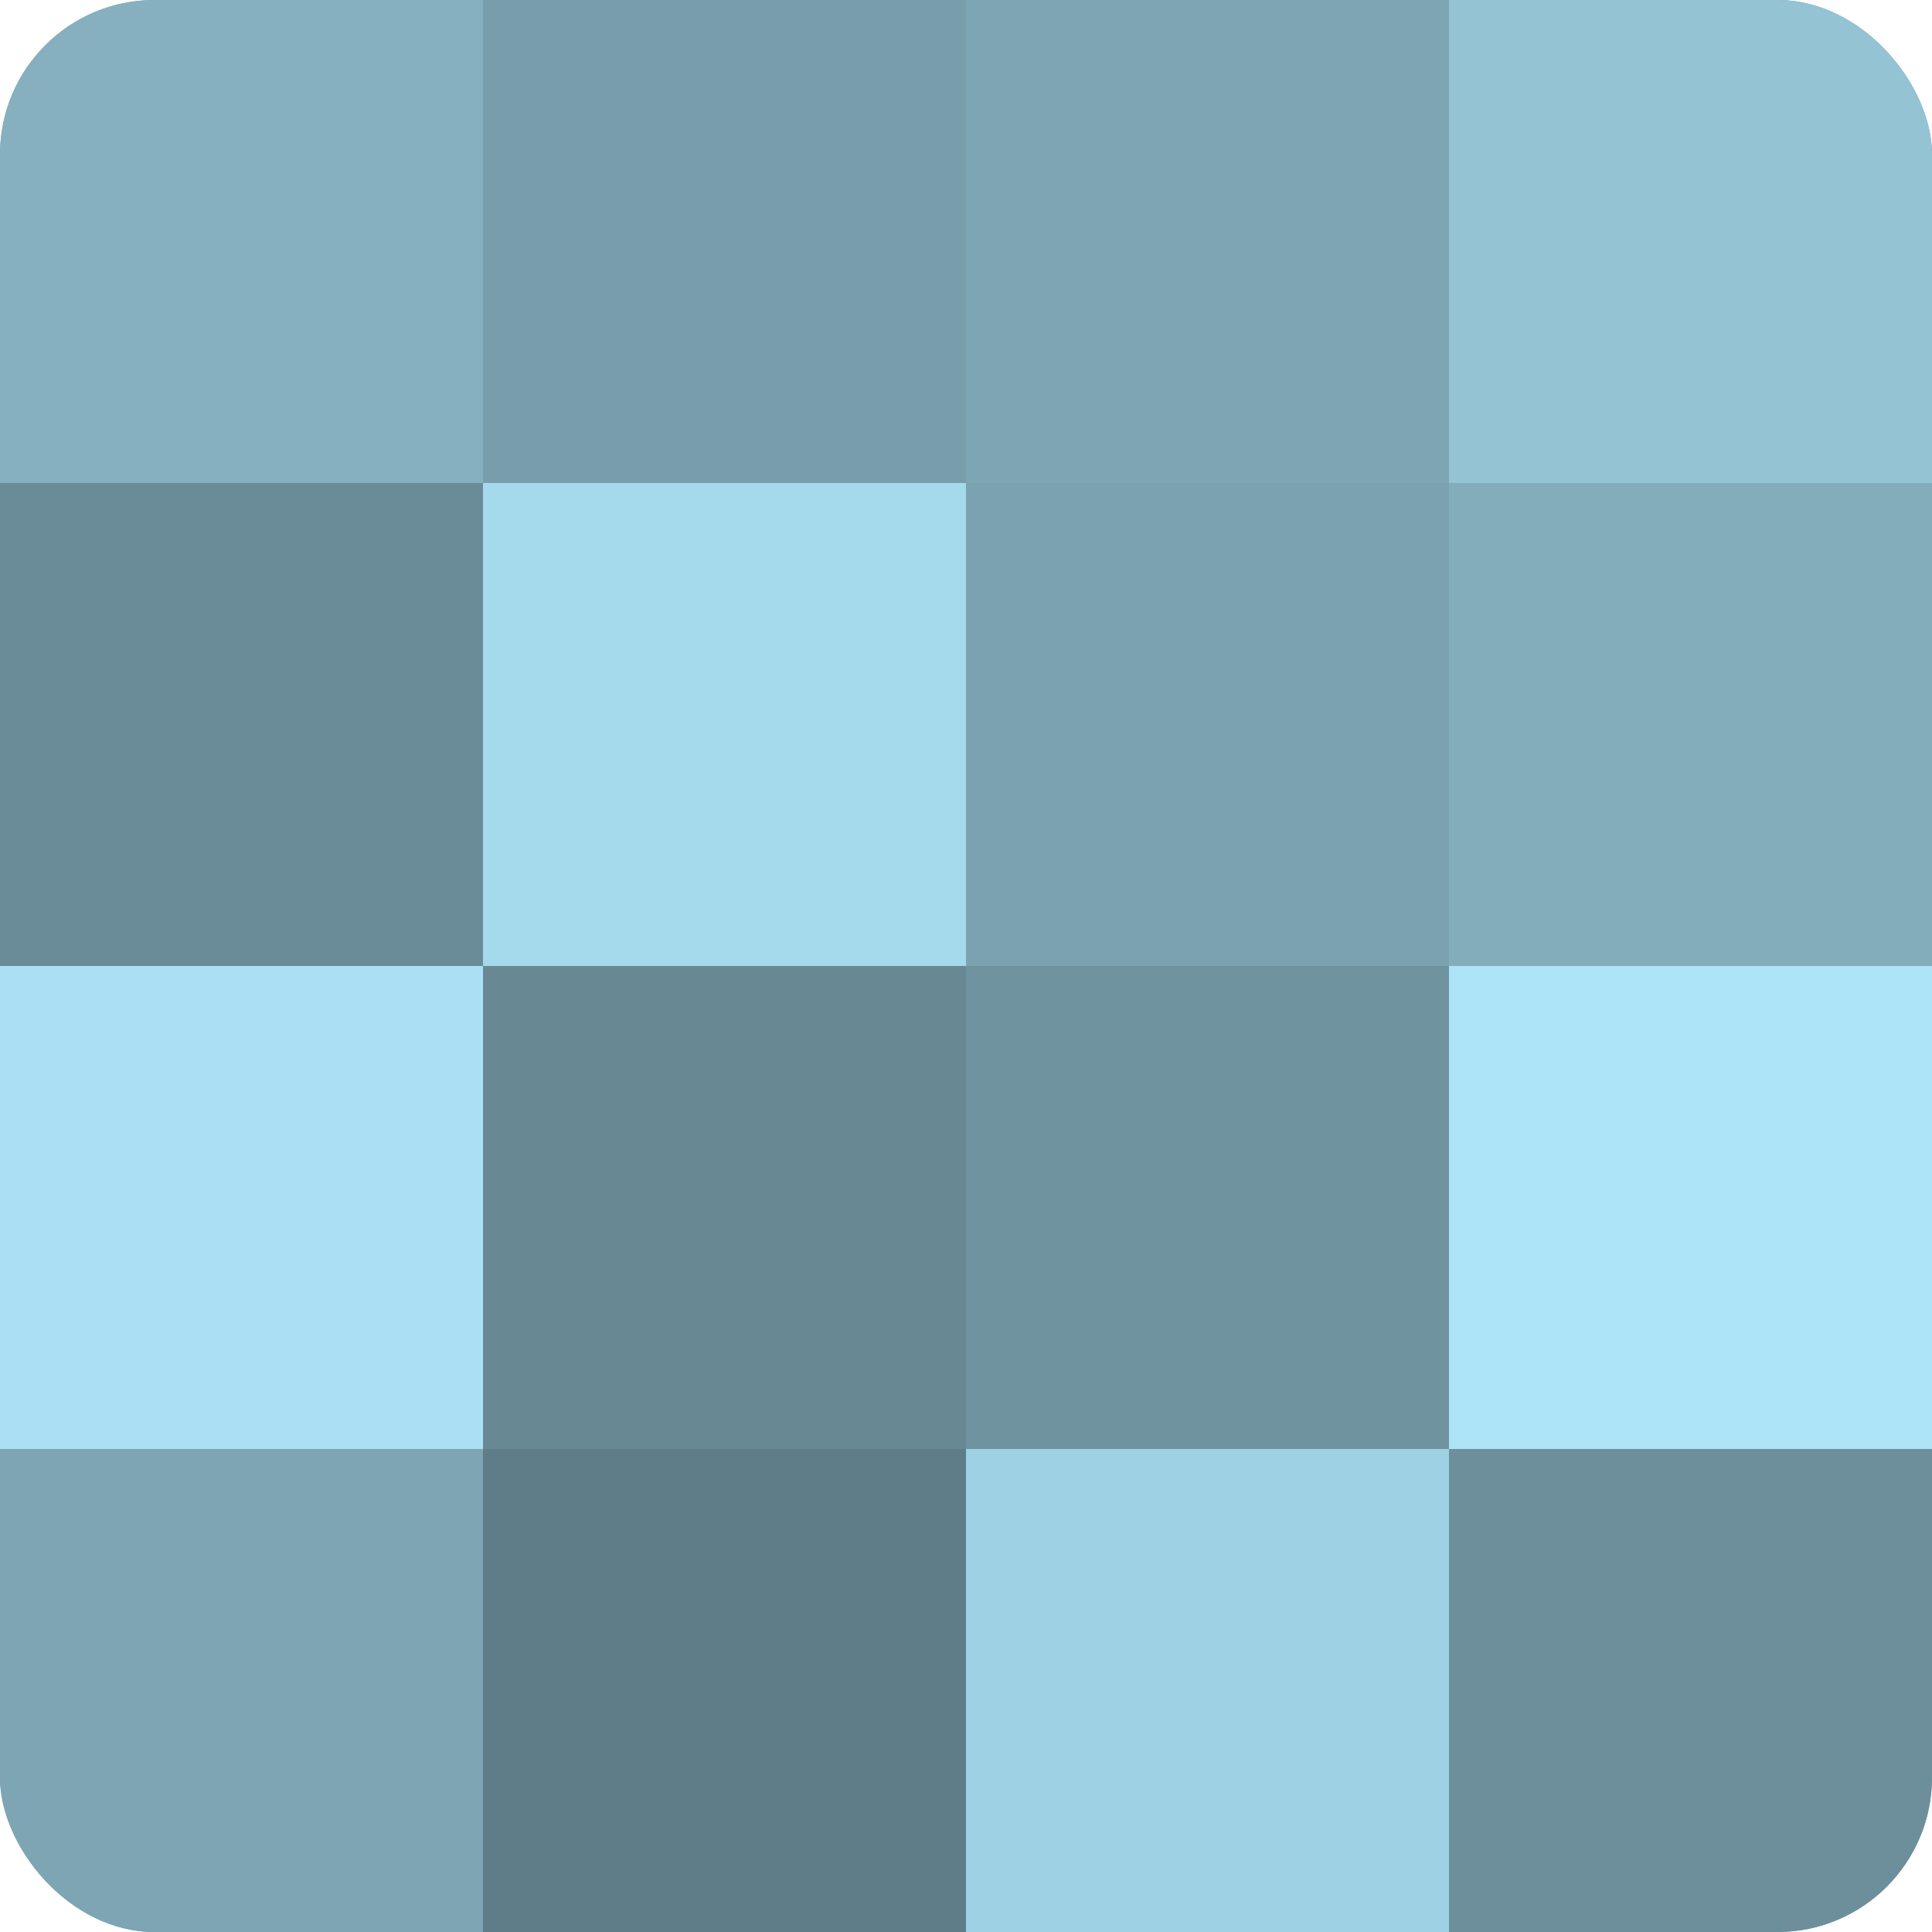 <?xml version="1.0" encoding="UTF-8"?>
<svg xmlns="http://www.w3.org/2000/svg" width="60" height="60" viewBox="0 0 100 100" preserveAspectRatio="xMidYMid meet"><defs><clipPath id="c" width="100" height="100"><rect width="100" height="100" rx="8" ry="8"/></clipPath></defs><g clip-path="url(#c)"><rect width="100" height="100" fill="#7093a0"/><rect width="25" height="25" fill="#86b0c0"/><rect y="25" width="25" height="25" fill="#6a8c98"/><rect y="50" width="25" height="25" fill="#abe0f4"/><rect y="75" width="25" height="25" fill="#7ea5b4"/><rect x="25" width="25" height="25" fill="#789eac"/><rect x="25" y="25" width="25" height="25" fill="#a5d9ec"/><rect x="25" y="50" width="25" height="25" fill="#688894"/><rect x="25" y="75" width="25" height="25" fill="#5f7d88"/><rect x="50" width="25" height="25" fill="#7ea5b4"/><rect x="50" y="25" width="25" height="25" fill="#7ba2b0"/><rect x="50" y="50" width="25" height="25" fill="#7093a0"/><rect x="50" y="75" width="25" height="25" fill="#9fd1e4"/><rect x="75" width="25" height="25" fill="#94c3d4"/><rect x="75" y="25" width="25" height="25" fill="#84adbc"/><rect x="75" y="50" width="25" height="25" fill="#ade4f8"/><rect x="75" y="75" width="25" height="25" fill="#6d8f9c"/></g></svg>
